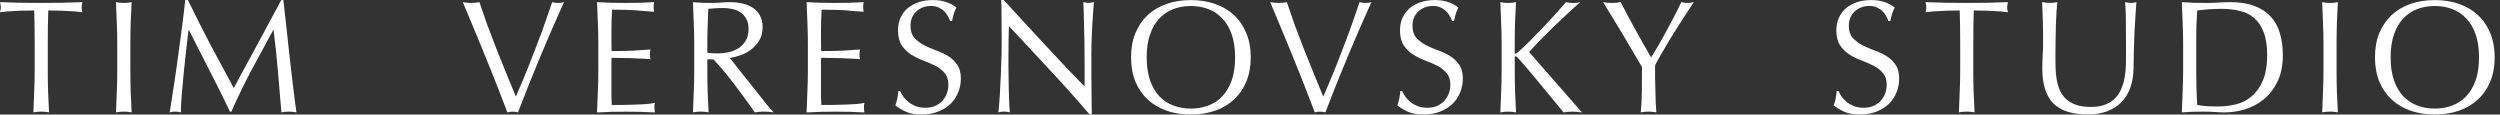 <?xml version="1.0" encoding="UTF-8"?> <svg xmlns="http://www.w3.org/2000/svg" width="393" height="18" viewBox="0 0 393 18" fill="none"><rect x="0" y="0" width="393" height="18" fill="#333333" stroke="none"/><path d="M373.347 9.004C373.347 7.581 373.572 6.316 374.025 5.212C374.494 4.089 375.14 3.143 375.96 2.374C376.797 1.604 377.786 1.018 378.925 0.615C380.08 0.213 381.353 0.012 382.744 0.012C384.135 0.012 385.408 0.213 386.563 0.615C387.718 1.018 388.707 1.604 389.527 2.374C390.364 3.143 391.01 4.089 391.462 5.212C391.932 6.316 392.165 7.581 392.165 9.004C392.165 10.428 391.932 11.701 391.462 12.824C391.01 13.928 390.366 14.866 389.527 15.638C388.707 16.407 387.718 16.994 386.563 17.396C385.408 17.798 384.135 17.999 382.744 17.999C381.353 17.999 380.08 17.798 378.925 17.396C377.786 16.994 376.797 16.407 375.96 15.638C375.14 14.869 374.494 13.931 374.025 12.824C373.572 11.701 373.347 10.428 373.347 9.004ZM389.702 9.004C389.702 7.613 389.525 6.418 389.174 5.413C388.823 4.392 388.327 3.553 387.692 2.902C387.072 2.232 386.335 1.738 385.48 1.42C384.644 1.101 383.73 0.942 382.741 0.942C381.752 0.942 380.841 1.101 380.002 1.42C379.166 1.738 378.429 2.232 377.791 2.902C377.172 3.556 376.687 4.392 376.333 5.413C375.982 6.418 375.805 7.616 375.805 9.004C375.805 10.393 375.982 11.601 376.333 12.623C376.684 13.628 377.169 14.464 377.791 15.134C378.426 15.788 379.163 16.273 380.002 16.592C380.838 16.911 381.752 17.069 382.741 17.069C383.73 17.069 384.641 16.911 385.48 16.592C386.335 16.273 387.072 15.788 387.692 15.134C388.327 14.464 388.823 13.628 389.174 12.623C389.525 11.601 389.702 10.395 389.702 9.004ZM365.25 11.165V6.844C365.25 5.756 365.226 4.676 365.175 3.604C365.143 2.516 365.1 1.428 365.049 0.339C365.267 0.372 365.476 0.406 365.677 0.439C365.878 0.455 366.079 0.463 366.28 0.463C366.481 0.463 366.682 0.455 366.883 0.439C367.084 0.406 367.293 0.372 367.51 0.339C367.459 1.428 367.411 2.516 367.36 3.604C367.328 4.676 367.309 5.756 367.309 6.844V11.165C367.309 12.253 367.325 13.341 367.36 14.429C367.411 15.501 367.459 16.581 367.51 17.669C367.293 17.637 367.084 17.602 366.883 17.57C366.682 17.554 366.481 17.546 366.28 17.546C366.079 17.546 365.878 17.554 365.677 17.57C365.476 17.602 365.267 17.637 365.049 17.669C365.1 16.581 365.141 15.501 365.175 14.429C365.226 13.341 365.25 12.253 365.25 11.165ZM343.187 11.165V6.844C343.187 5.756 343.163 4.676 343.112 3.604C343.08 2.516 343.037 1.428 342.986 0.339C343.622 0.372 344.251 0.406 344.87 0.439C345.506 0.455 346.144 0.463 346.779 0.463C347.414 0.463 348.044 0.447 348.663 0.412C349.298 0.361 349.936 0.337 350.571 0.337C352.045 0.337 353.302 0.53 354.339 0.916C355.395 1.302 356.256 1.854 356.926 2.575C357.596 3.277 358.081 4.148 358.384 5.188C358.703 6.209 358.861 7.364 358.861 8.653C358.861 10.328 358.569 11.743 357.982 12.899C357.414 14.038 356.677 14.968 355.771 15.686C354.884 16.388 353.895 16.9 352.806 17.219C351.734 17.519 350.705 17.672 349.716 17.672C349.148 17.672 348.585 17.648 348.033 17.597C347.481 17.565 346.918 17.546 346.35 17.546C345.782 17.546 345.219 17.554 344.667 17.57C344.115 17.602 343.552 17.637 342.984 17.669C343.035 16.581 343.075 15.501 343.11 14.429C343.161 13.341 343.185 12.253 343.185 11.165H343.187ZM345.246 6.842V11.162C345.246 12.987 345.297 14.761 345.396 16.487C345.747 16.57 346.224 16.637 346.827 16.688C347.43 16.721 348.049 16.739 348.687 16.739C349.609 16.739 350.528 16.63 351.45 16.412C352.372 16.195 353.192 15.785 353.913 15.182C354.65 14.579 355.245 13.759 355.696 12.719C356.165 11.663 356.398 10.307 356.398 8.651C356.398 7.193 356.213 5.997 355.846 5.059C355.495 4.121 354.999 3.384 354.364 2.848C353.745 2.296 352.991 1.918 352.102 1.717C351.231 1.5 350.284 1.39 349.263 1.39C348.51 1.39 347.805 1.414 347.154 1.465C346.5 1.516 345.916 1.575 345.396 1.642C345.345 2.446 345.305 3.29 345.27 4.18C345.254 5.051 345.246 5.938 345.246 6.844V6.842ZM334.211 8.501C334.211 6.123 334.203 4.287 334.187 2.998C334.171 1.709 334.128 0.822 334.061 0.334C334.429 0.417 334.774 0.46 335.091 0.46C335.342 0.46 335.592 0.417 335.844 0.334C335.793 0.921 335.745 1.623 335.694 2.443C335.643 3.247 335.594 4.118 335.543 5.057C335.511 5.979 335.476 6.933 335.444 7.922C335.428 8.892 335.412 9.838 335.393 10.76C335.377 11.864 335.208 12.869 334.892 13.775C334.573 14.662 334.104 15.423 333.485 16.061C332.882 16.68 332.137 17.157 331.25 17.492C330.363 17.828 329.358 17.994 328.235 17.994C325.739 17.994 323.914 17.407 322.759 16.235C321.62 15.064 321.052 13.255 321.052 10.808C321.052 10.02 321.068 9.326 321.103 8.723C321.154 8.104 321.178 7.474 321.178 6.839C321.178 5.448 321.162 4.202 321.127 3.095C321.095 1.99 321.06 1.068 321.025 0.331C321.226 0.364 321.443 0.398 321.679 0.431C321.912 0.447 322.132 0.455 322.333 0.455C322.684 0.455 323.046 0.412 323.413 0.329C323.381 0.696 323.338 1.184 323.287 1.787C323.255 2.374 323.22 3.044 323.188 3.797C323.172 4.55 323.156 5.37 323.137 6.26C323.121 7.131 323.113 8.026 323.113 8.948C323.113 9.516 323.121 10.111 323.137 10.73C323.153 11.334 323.212 11.928 323.314 12.513C323.413 13.081 323.574 13.636 323.791 14.172C324.024 14.692 324.351 15.153 324.772 15.555C325.19 15.941 325.718 16.249 326.353 16.485C326.988 16.702 327.776 16.812 328.714 16.812C329.652 16.812 330.406 16.678 331.025 16.41C331.66 16.142 332.18 15.791 332.582 15.354C332.984 14.919 333.295 14.416 333.512 13.848C333.745 13.279 333.914 12.684 334.013 12.065C334.112 11.446 334.171 10.835 334.19 10.232C334.206 9.613 334.214 9.034 334.214 8.498L334.211 8.501ZM308.144 11.165V6.844C308.144 5.118 308.12 3.387 308.069 1.645C307.635 1.645 307.174 1.653 306.686 1.669C306.217 1.669 305.74 1.685 305.255 1.72C304.786 1.736 304.325 1.763 303.872 1.795C303.438 1.827 303.044 1.87 302.69 1.921C302.773 1.637 302.816 1.369 302.816 1.117C302.816 0.9 302.773 0.64 302.69 0.337C303.778 0.369 304.858 0.404 305.93 0.436C307.002 0.452 308.083 0.46 309.171 0.46C310.259 0.46 311.339 0.452 312.411 0.436C313.483 0.404 314.563 0.369 315.651 0.337C315.568 0.637 315.525 0.905 315.525 1.141C315.525 1.377 315.568 1.634 315.651 1.921C315.3 1.87 314.898 1.83 314.445 1.795C314.011 1.763 313.55 1.736 313.062 1.72C312.593 1.688 312.116 1.669 311.631 1.669C311.162 1.653 310.709 1.645 310.275 1.645C310.224 3.387 310.2 5.121 310.2 6.844V11.165C310.2 12.253 310.216 13.341 310.251 14.429C310.302 15.501 310.35 16.581 310.401 17.669C310.184 17.637 309.975 17.602 309.774 17.57C309.573 17.554 309.372 17.546 309.171 17.546C308.97 17.546 308.769 17.554 308.568 17.57C308.367 17.602 308.158 17.637 307.94 17.669C307.991 16.581 308.032 15.501 308.066 14.429C308.117 13.341 308.141 12.253 308.141 11.165H308.144ZM288.724 14.33H289.024C289.158 14.63 289.335 14.941 289.552 15.26C289.785 15.56 290.064 15.839 290.38 16.088C290.715 16.34 291.101 16.549 291.535 16.715C291.969 16.865 292.457 16.94 292.993 16.94C293.529 16.94 294.041 16.849 294.475 16.664C294.928 16.463 295.303 16.203 295.606 15.884C295.925 15.549 296.166 15.163 296.335 14.729C296.502 14.276 296.587 13.799 296.587 13.298C296.587 12.529 296.386 11.915 295.984 11.465C295.598 11.012 295.113 10.637 294.526 10.334C293.939 10.031 293.304 9.755 292.618 9.506C291.948 9.254 291.321 8.945 290.734 8.576C290.147 8.19 289.654 7.705 289.252 7.118C288.866 6.531 288.673 5.745 288.673 4.756C288.673 4.054 288.799 3.416 289.051 2.848C289.303 2.261 289.662 1.76 290.131 1.342C290.616 0.924 291.195 0.597 291.865 0.361C292.535 0.128 293.288 0.01 294.127 0.01C294.966 0.01 295.625 0.109 296.212 0.31C296.799 0.495 297.343 0.787 297.844 1.189C297.694 1.473 297.568 1.776 297.466 2.092C297.365 2.411 297.265 2.813 297.166 3.298H296.866C296.783 3.065 296.665 2.813 296.515 2.545C296.365 2.261 296.172 2.001 295.936 1.765C295.7 1.529 295.416 1.339 295.081 1.186C294.746 1.02 294.344 0.934 293.875 0.934C293.406 0.934 292.972 1.009 292.57 1.16C292.184 1.31 291.841 1.527 291.541 1.814C291.256 2.082 291.029 2.409 290.862 2.794C290.712 3.18 290.637 3.599 290.637 4.051C290.637 4.839 290.83 5.459 291.216 5.911C291.618 6.364 292.111 6.748 292.698 7.067C293.285 7.367 293.912 7.646 294.583 7.895C295.269 8.128 295.907 8.423 296.491 8.774C297.075 9.125 297.563 9.578 297.949 10.13C298.351 10.682 298.552 11.419 298.552 12.341C298.552 13.11 298.41 13.839 298.126 14.525C297.858 15.212 297.456 15.815 296.92 16.335C296.4 16.836 295.756 17.238 294.985 17.541C294.231 17.841 293.368 17.994 292.398 17.994C291.361 17.994 290.514 17.844 289.86 17.541C289.225 17.241 288.689 16.914 288.252 16.56C288.402 16.174 288.504 15.831 288.552 15.531C288.619 15.212 288.678 14.81 288.729 14.325L288.724 14.33Z" fill="white"></path><path d="M29.117 0.01H29.544C30.699 2.387 31.862 4.7 33.036 6.943C34.226 9.187 35.464 11.489 36.753 13.853C36.919 13.534 37.163 13.073 37.482 12.47C37.801 11.867 38.168 11.189 38.586 10.436C39.005 9.666 39.457 8.836 39.943 7.948C40.428 7.045 40.913 6.139 41.401 5.236C41.902 4.314 42.389 3.411 42.858 2.524C43.344 1.621 43.797 0.782 44.215 0.012H44.542C44.727 1.621 44.901 3.178 45.07 4.684C45.236 6.174 45.397 7.648 45.547 9.106C45.713 10.546 45.882 11.979 46.048 13.403C46.214 14.81 46.399 16.233 46.6 17.672C46.399 17.64 46.198 17.605 45.997 17.573C45.812 17.557 45.619 17.549 45.418 17.549C45.217 17.549 45.016 17.557 44.815 17.573C44.63 17.605 44.437 17.64 44.236 17.672C44.051 15.41 43.869 13.226 43.684 11.116C43.499 9.007 43.274 6.871 43.006 4.711H42.955C41.8 6.82 40.661 8.924 39.538 11.017C38.434 13.094 37.378 15.271 36.373 17.549H36.147C35.158 15.456 34.113 13.346 33.006 11.218C31.902 9.074 30.795 6.906 29.691 4.711H29.64C29.522 5.748 29.388 6.879 29.238 8.101C29.104 9.307 28.978 10.505 28.86 11.693C28.742 12.864 28.643 13.979 28.56 15.035C28.477 16.091 28.434 16.97 28.434 17.672C28.284 17.64 28.134 17.605 27.981 17.573C27.847 17.557 27.705 17.549 27.555 17.549C27.405 17.549 27.255 17.557 27.102 17.573C26.968 17.605 26.826 17.64 26.676 17.672C26.893 16.281 27.121 14.834 27.354 13.325C27.587 11.8 27.807 10.277 28.008 8.752C28.225 7.227 28.426 5.729 28.611 4.255C28.812 2.765 28.978 1.35 29.112 0.01L29.117 0.01ZM18.434 11.165V6.844C18.434 5.756 18.41 4.676 18.359 3.604C18.327 2.516 18.284 1.428 18.233 0.339C18.45 0.372 18.659 0.406 18.86 0.439C19.061 0.455 19.262 0.463 19.463 0.463C19.664 0.463 19.865 0.455 20.066 0.439C20.267 0.406 20.477 0.372 20.694 0.339C20.643 1.428 20.594 2.516 20.544 3.604C20.511 4.676 20.493 5.756 20.493 6.844V11.165C20.493 12.253 20.509 13.341 20.544 14.429C20.594 15.501 20.643 16.581 20.694 17.669C20.477 17.637 20.267 17.602 20.066 17.57C19.865 17.554 19.664 17.546 19.463 17.546C19.262 17.546 19.061 17.554 18.86 17.57C18.659 17.602 18.45 17.637 18.233 17.669C18.284 16.581 18.324 15.501 18.359 14.429C18.41 13.341 18.434 12.253 18.434 11.165ZM5.454 11.165V6.844C5.454 5.118 5.43 3.387 5.379 1.645C4.945 1.645 4.484 1.653 3.996 1.669C3.527 1.669 3.05 1.685 2.565 1.72C2.096 1.736 1.635 1.763 1.182 1.795C0.748 1.827 0.354 1.87 0 1.921C0.083 1.637 0.126 1.369 0.126 1.117C0.126 0.9 0.083 0.64 0 0.337C1.088 0.369 2.168 0.404 3.24 0.436C4.312 0.452 5.392 0.46 6.481 0.46C7.569 0.46 8.649 0.452 9.721 0.436C10.793 0.404 11.873 0.369 12.961 0.337C12.878 0.637 12.835 0.905 12.835 1.141C12.835 1.377 12.878 1.634 12.961 1.921C12.61 1.87 12.208 1.83 11.755 1.795C11.321 1.763 10.86 1.736 10.372 1.72C9.903 1.688 9.426 1.669 8.941 1.669C8.472 1.653 8.019 1.645 7.585 1.645C7.534 3.387 7.51 5.121 7.51 6.844V11.165C7.51 12.253 7.526 13.341 7.561 14.429C7.612 15.501 7.66 16.581 7.711 17.669C7.494 17.637 7.285 17.602 7.084 17.57C6.883 17.554 6.682 17.546 6.481 17.546C6.28 17.546 6.079 17.554 5.878 17.57C5.677 17.602 5.468 17.637 5.25 17.669C5.301 16.581 5.342 15.501 5.376 14.429C5.427 13.341 5.451 12.253 5.451 11.165H5.454Z" fill="white"></path><path d="M258.122 10.536C257.955 10.252 257.711 9.842 257.393 9.306C257.074 8.753 256.714 8.142 256.312 7.472C255.926 6.802 255.516 6.108 255.082 5.387C254.648 4.65 254.227 3.956 253.825 3.302C253.439 2.648 253.08 2.064 252.745 1.544C252.426 1.008 252.185 0.606 252.016 0.338C252.249 0.37 252.477 0.405 252.694 0.437C252.927 0.453 253.163 0.461 253.396 0.461C253.63 0.461 253.857 0.453 254.074 0.437C254.308 0.405 254.544 0.37 254.777 0.338C255.514 1.777 256.275 3.211 257.063 4.634C257.851 6.057 258.679 7.523 259.55 9.029C259.936 8.426 260.338 7.764 260.756 7.046C261.174 6.325 261.584 5.588 261.986 4.835C262.404 4.082 262.806 3.329 263.192 2.573C263.594 1.804 263.962 1.056 264.297 0.338C264.664 0.421 264.991 0.464 265.278 0.464C265.564 0.464 265.889 0.421 266.258 0.338C265.454 1.56 264.733 2.667 264.098 3.653C263.479 4.642 262.916 5.537 262.415 6.341C261.93 7.145 261.501 7.874 261.134 8.526C260.767 9.161 260.448 9.74 260.18 10.26V12.243C260.196 12.945 260.212 13.634 260.231 14.304C260.247 14.974 260.263 15.609 260.282 16.212C260.314 16.799 260.349 17.284 260.381 17.67C260.164 17.638 259.955 17.603 259.754 17.571C259.553 17.555 259.352 17.547 259.151 17.547C258.95 17.547 258.749 17.555 258.548 17.571C258.347 17.603 258.138 17.638 257.921 17.67C258.022 16.767 258.079 15.695 258.097 14.454C258.113 13.197 258.122 11.892 258.122 10.536ZM235.855 17.67C235.906 16.582 235.946 15.502 235.981 14.43C236.032 13.342 236.056 12.254 236.056 11.166V6.845C236.056 5.757 236.032 4.677 235.981 3.605C235.949 2.517 235.906 1.429 235.855 0.34C236.072 0.373 236.281 0.407 236.482 0.44C236.683 0.456 236.884 0.464 237.085 0.464C237.286 0.464 237.487 0.456 237.688 0.44C237.889 0.407 238.098 0.373 238.315 0.34C238.264 1.429 238.213 2.517 238.165 3.605C238.133 4.677 238.114 5.757 238.114 6.845V8.228C238.114 8.362 238.165 8.429 238.264 8.429C238.331 8.429 238.449 8.354 238.615 8.204C239.202 7.703 239.813 7.132 240.449 6.497C241.084 5.862 241.73 5.2 242.384 4.513C243.038 3.827 243.681 3.13 244.319 2.428C244.973 1.707 245.592 1.013 246.179 0.343C246.546 0.426 246.892 0.469 247.208 0.469C247.409 0.469 247.61 0.461 247.811 0.445C248.012 0.413 248.213 0.378 248.414 0.346C247.827 0.847 247.165 1.442 246.431 2.128C245.696 2.814 244.949 3.519 244.195 4.237C243.458 4.958 242.745 5.669 242.059 6.373C241.389 7.06 240.829 7.663 240.376 8.183C241.732 9.708 243.097 11.265 244.471 12.854C245.862 14.446 247.27 16.052 248.693 17.678C248.441 17.646 248.192 17.611 247.94 17.579C247.688 17.563 247.438 17.555 247.186 17.555C246.953 17.555 246.717 17.563 246.484 17.579C246.267 17.611 246.039 17.646 245.806 17.678C245.203 16.941 244.533 16.129 243.796 15.242C243.075 14.355 242.373 13.5 241.687 12.68C241.001 11.844 240.371 11.099 239.803 10.445C239.234 9.775 238.814 9.306 238.546 9.038C238.412 8.904 238.312 8.837 238.245 8.837C238.162 8.837 238.119 8.887 238.119 8.987V11.171C238.119 12.259 238.136 13.347 238.17 14.435C238.221 15.507 238.27 16.588 238.32 17.676C238.103 17.643 237.894 17.609 237.693 17.576C237.492 17.561 237.291 17.552 237.09 17.552C236.889 17.552 236.688 17.561 236.487 17.576C236.286 17.609 236.077 17.643 235.86 17.676L235.855 17.67ZM220.13 14.331H220.43C220.564 14.631 220.741 14.942 220.958 15.261C221.191 15.561 221.47 15.84 221.787 16.089C222.122 16.341 222.507 16.55 222.942 16.716C223.376 16.866 223.864 16.941 224.4 16.941C224.936 16.941 225.448 16.85 225.882 16.665C226.335 16.464 226.71 16.204 227.013 15.885C227.332 15.55 227.573 15.164 227.742 14.73C227.908 14.277 227.994 13.8 227.994 13.299C227.994 12.53 227.793 11.916 227.391 11.466C227.005 11.013 226.52 10.638 225.933 10.335C225.346 10.032 224.711 9.756 224.024 9.507C223.354 9.255 222.727 8.946 222.14 8.577C221.553 8.191 221.06 7.705 220.658 7.119C220.272 6.532 220.079 5.746 220.079 4.757C220.079 4.055 220.205 3.417 220.457 2.849C220.709 2.262 221.068 1.761 221.537 1.343C222.022 0.925 222.601 0.598 223.271 0.362C223.941 0.129 224.694 0.011 225.533 0.011C226.372 0.011 227.032 0.11 227.619 0.311C228.206 0.496 228.75 0.788 229.251 1.19C229.101 1.474 228.975 1.777 228.873 2.093C228.771 2.412 228.672 2.814 228.573 3.299H228.273C228.189 3.066 228.072 2.814 227.921 2.546C227.771 2.262 227.578 2.002 227.342 1.766C227.109 1.533 226.823 1.34 226.488 1.187C226.152 1.021 225.75 0.935 225.281 0.935C224.812 0.935 224.378 1.01 223.976 1.161C223.59 1.311 223.247 1.528 222.947 1.814C222.663 2.082 222.435 2.409 222.269 2.795C222.119 3.181 222.044 3.599 222.044 4.052C222.044 4.84 222.237 5.46 222.623 5.912C223.025 6.365 223.518 6.749 224.105 7.068C224.692 7.368 225.319 7.647 225.989 7.896C226.675 8.129 227.313 8.424 227.897 8.775C228.482 9.126 228.969 9.579 229.355 10.131C229.757 10.683 229.958 11.42 229.958 12.342C229.958 13.111 229.816 13.84 229.532 14.527C229.264 15.213 228.862 15.816 228.326 16.336C227.806 16.837 227.163 17.239 226.391 17.542C225.638 17.842 224.775 17.995 223.805 17.995C222.767 17.995 221.921 17.845 221.267 17.542C220.631 17.241 220.095 16.915 219.658 16.561C219.809 16.175 219.91 15.832 219.959 15.532C220.026 15.213 220.085 14.811 220.136 14.325L220.13 14.331ZM206.689 17.67C206.303 16.633 205.834 15.419 205.282 14.028C204.746 12.637 204.159 11.174 203.524 9.633C202.905 8.075 202.259 6.502 201.589 4.91C200.919 3.302 200.284 1.78 199.68 0.338C200.15 0.421 200.584 0.464 200.986 0.464C201.388 0.464 201.822 0.421 202.291 0.338C202.658 1.442 203.06 2.608 203.497 3.83C203.95 5.036 204.419 6.266 204.904 7.523C205.405 8.78 205.917 10.053 206.437 11.342C206.957 12.632 207.485 13.913 208.018 15.186C208.319 14.5 208.646 13.736 208.999 12.9C209.351 12.063 209.712 11.184 210.08 10.262C210.447 9.34 210.809 8.413 211.16 7.475C211.527 6.537 211.873 5.634 212.189 4.763C212.508 3.876 212.792 3.055 213.044 2.3C213.312 1.546 213.537 0.892 213.722 0.34C214.057 0.423 214.368 0.466 214.652 0.466C214.936 0.466 215.247 0.423 215.582 0.34C212.969 6.119 210.557 11.897 208.348 17.673C208.048 17.59 207.769 17.547 207.52 17.547C207.22 17.547 206.941 17.59 206.692 17.673L206.689 17.67ZM177.802 9.005C177.802 7.582 178.027 6.317 178.48 5.213C178.949 4.09 179.595 3.144 180.415 2.375C181.252 1.605 182.241 1.018 183.38 0.616C184.535 0.214 185.808 0.013 187.199 0.013C188.59 0.013 189.863 0.214 191.018 0.616C192.173 1.018 193.162 1.605 193.982 2.375C194.819 3.144 195.465 4.09 195.918 5.213C196.387 6.317 196.62 7.582 196.62 9.005C196.62 10.428 196.387 11.702 195.918 12.825C195.465 13.929 194.821 14.867 193.982 15.639C193.162 16.408 192.173 16.995 191.018 17.397C189.863 17.799 188.59 18 187.199 18C185.808 18 184.535 17.799 183.38 17.397C182.241 16.995 181.252 16.408 180.415 15.639C179.595 14.87 178.949 13.931 178.48 12.825C178.027 11.702 177.802 10.428 177.802 9.005ZM194.157 9.005C194.157 7.614 193.98 6.419 193.629 5.414C193.278 4.393 192.782 3.554 192.147 2.903C191.527 2.233 190.79 1.739 189.935 1.42C189.099 1.102 188.185 0.943 187.196 0.943C186.207 0.943 185.296 1.102 184.457 1.42C183.621 1.739 182.884 2.233 182.246 2.903C181.627 3.557 181.142 4.393 180.788 5.414C180.437 6.419 180.26 7.617 180.26 9.005C180.26 10.394 180.437 11.602 180.788 12.624C181.139 13.629 181.624 14.465 182.246 15.135C182.881 15.789 183.618 16.274 184.457 16.593C185.293 16.912 186.207 17.07 187.196 17.07C188.185 17.07 189.097 16.912 189.935 16.593C190.79 16.274 191.527 15.789 192.147 15.135C192.782 14.465 193.278 13.629 193.629 12.624C193.98 11.602 194.157 10.396 194.157 9.005ZM171.641 17.997H171.289C169.362 15.735 167.304 13.433 165.109 11.088C162.933 8.727 160.762 6.398 158.602 4.103C158.586 4.572 158.569 5.208 158.551 6.012C158.535 6.8 158.527 7.861 158.527 9.201V10.506C158.543 11.026 158.551 11.57 158.551 12.139C158.567 12.707 158.575 13.286 158.575 13.873C158.591 14.46 158.607 15.004 158.626 15.505C158.642 16.006 158.658 16.451 158.677 16.837C158.709 17.223 158.736 17.499 158.752 17.665C158.451 17.582 158.157 17.539 157.873 17.539C157.722 17.539 157.572 17.547 157.42 17.563C157.27 17.595 157.109 17.63 156.943 17.662C156.975 17.461 157.01 17.134 157.042 16.681C157.093 16.212 157.133 15.668 157.168 15.049C157.2 14.414 157.235 13.725 157.267 12.988C157.318 12.251 157.35 11.514 157.366 10.777C157.398 10.04 157.425 9.319 157.441 8.617C157.457 7.915 157.465 7.285 157.465 6.733C157.465 5.141 157.457 3.768 157.441 2.613C157.441 1.442 157.425 0.571 157.39 0H157.792C158.813 1.104 159.901 2.294 161.057 3.567C162.228 4.824 163.386 6.071 164.522 7.311C165.677 8.534 166.765 9.697 167.787 10.804C168.824 11.892 169.73 12.822 170.499 13.591V10.174C170.499 9.003 170.491 7.856 170.475 6.733C170.459 5.594 170.432 4.489 170.4 3.417C170.384 2.329 170.349 1.3 170.301 0.327C170.601 0.41 170.887 0.453 171.155 0.453C171.389 0.453 171.657 0.41 171.96 0.327C171.927 0.694 171.884 1.249 171.834 1.986C171.783 2.723 171.734 3.511 171.683 4.347C171.651 5.183 171.616 6.006 171.584 6.81C171.568 7.614 171.56 8.26 171.56 8.745V11.107C171.576 12.045 171.584 12.983 171.584 13.921C171.6 14.843 171.608 15.679 171.608 16.432C171.625 17.185 171.633 17.705 171.633 17.989L171.641 17.997ZM141.218 14.331H141.518C141.652 14.631 141.829 14.942 142.046 15.261C142.279 15.561 142.558 15.84 142.874 16.089C143.209 16.341 143.595 16.55 144.03 16.716C144.464 16.866 144.951 16.941 145.488 16.941C146.024 16.941 146.535 16.85 146.97 16.665C147.423 16.464 147.798 16.204 148.101 15.885C148.42 15.55 148.661 15.164 148.83 14.73C148.996 14.277 149.082 13.8 149.082 13.299C149.082 12.53 148.881 11.916 148.479 11.466C148.093 11.013 147.608 10.638 147.021 10.335C146.434 10.034 145.798 9.756 145.112 9.507C144.442 9.255 143.815 8.946 143.228 8.577C142.641 8.191 142.148 7.705 141.746 7.119C141.36 6.532 141.167 5.746 141.167 4.757C141.167 4.055 141.293 3.417 141.545 2.849C141.797 2.262 142.156 1.761 142.625 1.343C143.11 0.925 143.689 0.598 144.359 0.362C145.029 0.129 145.782 0.011 146.621 0.011C147.46 0.011 148.119 0.11 148.706 0.311C149.293 0.496 149.837 0.788 150.339 1.19C150.189 1.474 150.063 1.777 149.961 2.093C149.862 2.412 149.76 2.814 149.661 3.299H149.36C149.277 3.066 149.159 2.814 149.009 2.546C148.859 2.262 148.666 2.002 148.43 1.766C148.197 1.533 147.91 1.34 147.575 1.187C147.24 1.021 146.838 0.935 146.369 0.935C145.9 0.935 145.466 1.01 145.064 1.161C144.678 1.311 144.335 1.528 144.035 1.814C143.751 2.082 143.523 2.409 143.357 2.795C143.207 3.181 143.132 3.599 143.132 4.052C143.132 4.84 143.325 5.46 143.711 5.912C144.113 6.365 144.606 6.749 145.193 7.068C145.78 7.368 146.407 7.647 147.077 7.896C147.763 8.129 148.401 8.424 148.985 8.775C149.569 9.126 150.057 9.579 150.443 10.131C150.845 10.683 151.046 11.42 151.046 12.342C151.046 13.111 150.904 13.84 150.62 14.527C150.352 15.213 149.95 15.816 149.414 16.336C148.894 16.837 148.251 17.239 147.479 17.542C146.726 17.842 145.863 17.995 144.893 17.995C143.855 17.995 143.008 17.845 142.354 17.542C141.719 17.241 141.183 16.915 140.746 16.561C140.896 16.175 140.998 15.832 141.046 15.532C141.114 15.213 141.172 14.811 141.223 14.325L141.218 14.331ZM127 11.139V6.818C127 5.73 126.976 4.65 126.925 3.578C126.893 2.49 126.85 1.41 126.799 0.338C127.552 0.37 128.297 0.405 129.034 0.437C129.787 0.453 130.54 0.461 131.296 0.461C132.052 0.461 132.794 0.453 133.531 0.437C134.268 0.405 135.013 0.37 135.767 0.338C135.716 0.59 135.692 0.839 135.692 1.091C135.692 1.343 135.716 1.592 135.767 1.844C135.231 1.812 134.737 1.777 134.284 1.745C133.85 1.694 133.381 1.654 132.877 1.619C132.392 1.587 131.856 1.56 131.269 1.544C130.682 1.528 129.98 1.52 129.16 1.52C129.144 2.056 129.117 2.568 129.085 3.053C129.069 3.538 129.061 4.09 129.061 4.712V6.62C129.077 7.239 129.085 7.708 129.085 8.027C130.559 8.027 131.757 8.003 132.676 7.952C133.614 7.901 134.451 7.842 135.188 7.775C135.137 8.027 135.113 8.287 135.113 8.555C135.113 8.807 135.137 9.056 135.188 9.308C134.753 9.257 134.242 9.225 133.655 9.209C133.086 9.177 132.507 9.15 131.921 9.134C131.352 9.118 130.806 9.11 130.288 9.11C129.787 9.094 129.385 9.086 129.082 9.086C129.082 9.236 129.074 9.405 129.058 9.587V15.089C129.074 15.709 129.09 16.177 129.109 16.496H130.867C131.502 16.48 132.124 16.464 132.727 16.445C133.346 16.429 133.925 16.403 134.461 16.37C135.013 16.32 135.491 16.253 135.893 16.169C135.86 16.287 135.834 16.421 135.817 16.572V16.949C135.817 17.217 135.842 17.461 135.893 17.678C135.139 17.646 134.386 17.611 133.63 17.579C132.893 17.563 132.14 17.555 131.368 17.555C130.597 17.555 129.835 17.563 129.082 17.579C128.329 17.611 127.568 17.646 126.796 17.678C126.847 16.574 126.887 15.483 126.922 14.414C126.973 13.326 126.997 12.238 126.997 11.149L127 11.139ZM109.131 11.166V6.845C109.131 5.757 109.107 4.677 109.056 3.605C109.024 2.517 108.981 1.429 108.93 0.34C109.415 0.373 109.892 0.407 110.361 0.44C110.83 0.456 111.307 0.464 111.792 0.464C112.278 0.464 112.755 0.448 113.224 0.413C113.693 0.362 114.17 0.338 114.655 0.338C115.357 0.338 116.027 0.405 116.665 0.539C117.3 0.673 117.855 0.898 118.324 1.217C118.809 1.517 119.187 1.919 119.455 2.423C119.739 2.924 119.881 3.554 119.881 4.307C119.881 5.111 119.696 5.805 119.329 6.392C118.978 6.96 118.541 7.44 118.024 7.823C117.507 8.207 116.944 8.501 116.341 8.703C115.738 8.904 115.202 9.038 114.733 9.105C114.934 9.356 115.21 9.708 115.561 10.161C115.912 10.614 116.306 11.115 116.743 11.667C117.177 12.203 117.63 12.763 118.099 13.35C118.568 13.937 119.021 14.505 119.455 15.057C119.889 15.609 120.291 16.121 120.661 16.59C121.047 17.043 121.363 17.402 121.615 17.67C121.363 17.638 121.114 17.603 120.862 17.571C120.61 17.555 120.361 17.547 120.109 17.547C119.876 17.547 119.632 17.555 119.38 17.571C119.128 17.603 118.887 17.638 118.651 17.67C118.399 17.284 118.016 16.74 117.496 16.038C116.995 15.317 116.432 14.556 115.813 13.752C115.21 12.932 114.583 12.128 113.929 11.34C113.275 10.552 112.68 9.882 112.146 9.33H111.192V11.163C111.192 12.251 111.208 13.339 111.243 14.427C111.294 15.499 111.342 16.579 111.393 17.668C111.176 17.636 110.967 17.601 110.766 17.569C110.565 17.552 110.364 17.544 110.163 17.544C109.962 17.544 109.761 17.552 109.56 17.569C109.359 17.601 109.15 17.636 108.933 17.668C108.984 16.579 109.024 15.499 109.059 14.427C109.11 13.339 109.134 12.251 109.134 11.163L109.131 11.166ZM111.192 6.842V8.274C111.425 8.325 111.677 8.357 111.945 8.373C112.229 8.389 112.54 8.397 112.875 8.397C113.395 8.397 113.931 8.338 114.483 8.22C115.052 8.102 115.572 7.901 116.041 7.617C116.51 7.317 116.896 6.923 117.196 6.435C117.515 5.934 117.673 5.304 117.673 4.551C117.673 3.897 117.547 3.361 117.295 2.943C117.062 2.509 116.751 2.163 116.365 1.914C115.979 1.662 115.553 1.496 115.084 1.412C114.631 1.313 114.197 1.262 113.778 1.262C113.192 1.262 112.706 1.278 112.32 1.313C111.935 1.329 111.608 1.356 111.34 1.388C111.307 2.31 111.273 3.222 111.24 4.127C111.208 5.031 111.189 5.937 111.189 6.84L111.192 6.842ZM94.058 11.139V6.818C94.058 5.73 94.034 4.65 93.983 3.578C93.951 2.49 93.908 1.41 93.857 0.338C94.61 0.37 95.355 0.405 96.092 0.437C96.845 0.453 97.598 0.461 98.354 0.461C99.11 0.461 99.852 0.453 100.589 0.437C101.326 0.405 102.072 0.37 102.825 0.338C102.774 0.59 102.75 0.839 102.75 1.091C102.75 1.343 102.774 1.592 102.825 1.844C102.289 1.812 101.795 1.777 101.343 1.745C100.908 1.694 100.439 1.654 99.935 1.619C99.45 1.587 98.914 1.56 98.327 1.544C97.74 1.528 97.038 1.52 96.218 1.52C96.202 2.056 96.175 2.568 96.143 3.053C96.127 3.538 96.119 4.09 96.119 4.712V6.62C96.135 7.239 96.143 7.708 96.143 8.027C97.617 8.027 98.815 8.003 99.734 7.952C100.672 7.901 101.509 7.842 102.246 7.775C102.195 8.027 102.171 8.287 102.171 8.555C102.171 8.807 102.195 9.056 102.246 9.308C101.812 9.257 101.3 9.225 100.713 9.209C100.144 9.177 99.566 9.15 98.979 9.134C98.41 9.118 97.864 9.11 97.346 9.11C96.845 9.094 96.443 9.086 96.14 9.086C96.14 9.236 96.132 9.405 96.116 9.587V15.089C96.132 15.709 96.148 16.177 96.167 16.496H97.925C98.561 16.48 99.182 16.464 99.785 16.445C100.404 16.429 100.983 16.403 101.519 16.37C102.072 16.32 102.549 16.253 102.951 16.169C102.918 16.287 102.892 16.421 102.876 16.572V16.949C102.876 17.217 102.9 17.461 102.951 17.678C102.197 17.646 101.444 17.611 100.689 17.579C99.951 17.563 99.198 17.555 98.427 17.555C97.655 17.555 96.893 17.563 96.14 17.579C95.387 17.611 94.626 17.646 93.854 17.678C93.905 16.574 93.945 15.483 93.98 14.414C94.031 13.326 94.055 12.238 94.055 11.149L94.058 11.139ZM79.764 17.67C79.379 16.633 78.909 15.419 78.357 14.028C77.821 12.637 77.234 11.174 76.599 9.633C75.98 8.075 75.334 6.502 74.664 4.91C73.994 3.302 73.359 1.78 72.756 0.338C73.225 0.421 73.659 0.464 74.061 0.464C74.463 0.464 74.897 0.421 75.366 0.338C75.734 1.442 76.135 2.608 76.572 3.83C77.025 5.036 77.494 6.266 77.98 7.523C78.481 8.78 78.993 10.053 79.513 11.342C80.032 12.632 80.561 13.913 81.094 15.186C81.394 14.5 81.721 13.736 82.075 12.9C82.426 12.063 82.788 11.184 83.155 10.262C83.522 9.34 83.884 8.413 84.235 7.475C84.602 6.537 84.948 5.634 85.264 4.763C85.583 3.876 85.867 3.055 86.119 2.3C86.387 1.546 86.612 0.892 86.797 0.34C87.132 0.423 87.443 0.466 87.727 0.466C88.011 0.466 88.322 0.423 88.657 0.34C86.044 6.119 83.632 11.897 81.424 17.673C81.123 17.59 80.845 17.547 80.595 17.547C80.295 17.547 80.016 17.59 79.767 17.673L79.764 17.67Z" fill="white"></path></svg> 